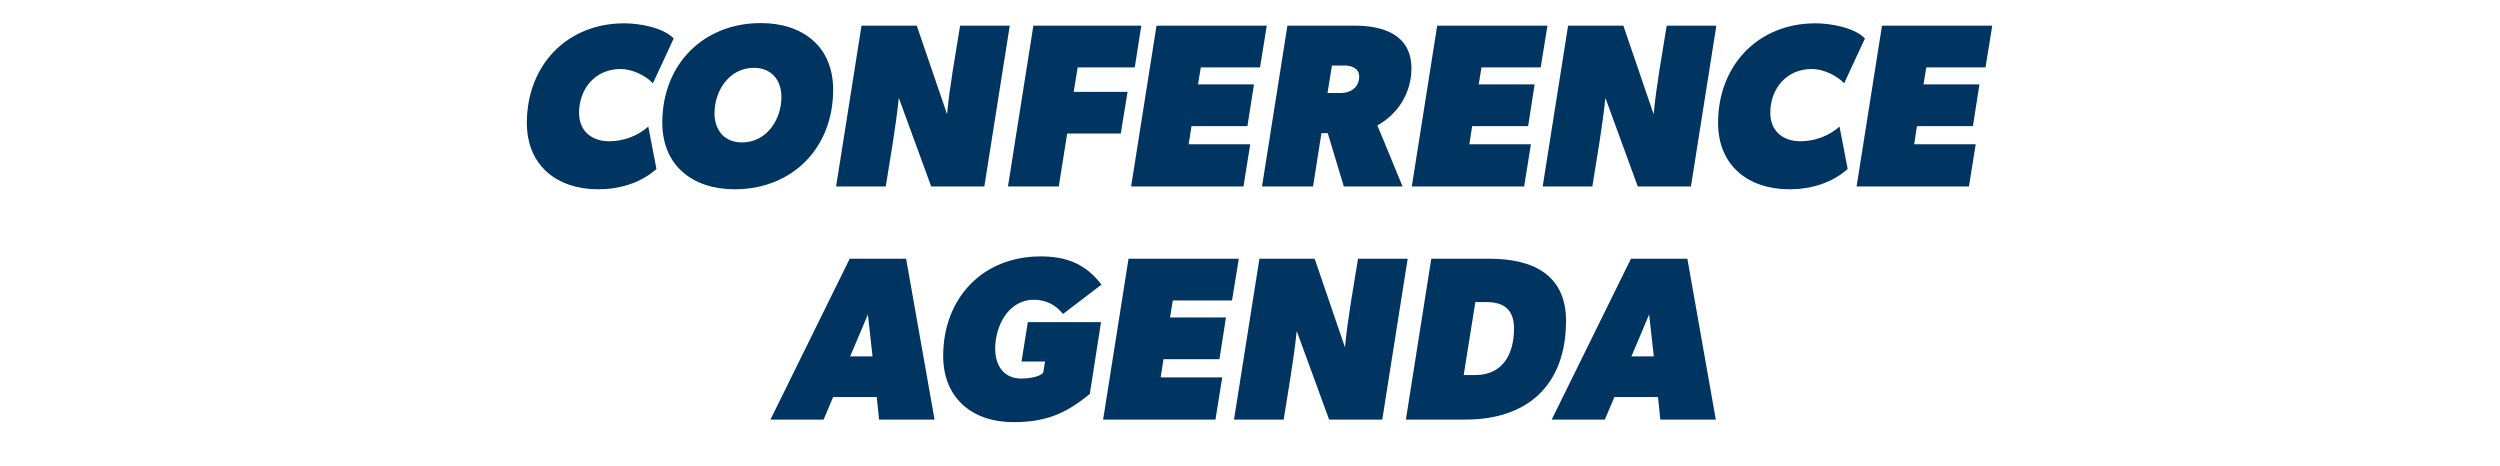 <svg width="858" height="160" viewBox="0 0 858 160" fill="none" xmlns="http://www.w3.org/2000/svg">
<path d="M224.095 28.56C221.375 25.76 216.815 23.68 212.975 23.68C204.335 23.68 198.735 30.4 198.735 38.72C198.735 44.96 203.055 48.48 209.055 48.48C213.935 48.48 218.815 46.72 222.495 43.44L225.295 58C219.775 62.88 212.575 64.96 205.295 64.96C191.135 64.96 180.815 56.8 180.815 42.16C180.815 22.48 194.495 8 214.255 8C219.215 8 227.535 9.36 231.215 13.2L224.095 28.56ZM285.939 30.8C285.939 50.72 272.019 64.96 252.099 64.96C237.859 64.96 227.299 56.96 227.299 42.08C227.299 22.16 241.299 7.92 261.139 7.92C275.459 7.92 285.939 15.92 285.939 30.8ZM268.179 33.28C268.179 27.44 264.739 23.28 258.739 23.28C250.339 23.28 245.219 31.04 245.219 38.88C245.219 44.72 248.659 48.88 254.659 48.88C263.059 48.88 268.179 41.12 268.179 33.28ZM346.549 8.8L337.829 64H319.589L308.469 33.6C307.429 43.76 305.589 53.84 303.989 64H286.949L295.669 8.8H314.629L325.029 39.2C325.989 29.04 327.909 18.96 329.509 8.8H346.549ZM391.693 8.8L389.453 23.12H369.853L368.493 31.52H386.973L384.653 45.84H366.253L363.373 64H345.933L354.653 8.8H391.693ZM434.759 8.8L432.439 23.12H412.119L411.159 28.96H430.359L428.119 43.28H408.919L407.959 49.52H429.079L426.759 64H388.199L396.919 8.8H434.759ZM484.401 23.44C484.401 31.76 479.921 39.04 472.721 43.04L481.361 64H461.201L455.681 45.68H453.521L450.641 64H433.121L441.841 8.8H464.961C474.721 8.8 484.401 11.92 484.401 23.44ZM466.481 26.24C466.481 23.44 463.841 22.48 461.441 22.48H457.121L455.601 31.92H460.161C463.601 31.92 466.481 29.92 466.481 26.24ZM531.087 8.8L528.767 23.12H508.447L507.487 28.96H526.687L524.447 43.28H505.247L504.287 49.52H525.407L523.087 64H484.527L493.247 8.8H531.087ZM589.049 8.8L580.329 64H562.089L550.969 33.6C549.929 43.76 548.089 53.84 546.489 64H529.449L538.169 8.8H557.129L567.529 39.2C568.489 29.04 570.409 18.96 572.009 8.8H589.049ZM632.923 28.56C630.203 25.76 625.643 23.68 621.803 23.68C613.163 23.68 607.563 30.4 607.563 38.72C607.563 44.96 611.883 48.48 617.883 48.48C622.763 48.48 627.643 46.72 631.323 43.44L634.123 58C628.603 62.88 621.403 64.96 614.123 64.96C599.963 64.96 589.643 56.8 589.643 42.16C589.643 22.48 603.323 8 623.083 8C628.043 8 636.363 9.36 640.043 13.2L632.923 28.56ZM683.743 8.8L681.423 23.12H661.103L660.143 28.96H679.343L677.103 43.28H657.903L656.943 49.52H678.063L675.743 64H637.183L645.903 8.8H683.743ZM320.738 144H301.698L300.898 136.24H285.938L282.658 144H264.418L291.618 88.8H310.978L320.738 144ZM299.458 122.32L297.858 107.92L291.778 122.32H299.458ZM364.825 107.76C362.265 104.56 358.905 102.88 354.825 102.88C346.025 102.88 341.545 111.92 341.545 119.68C341.545 125.36 344.425 129.92 350.505 129.92C352.425 129.92 356.665 129.52 358.025 127.92L358.665 124.08H350.585L352.745 110.56H377.865L374.025 135.2C365.625 142.08 358.825 144.88 347.785 144.88C333.785 144.88 323.705 136.72 323.705 122.16C323.705 102.4 337.145 88 357.145 88C366.025 88 372.585 90.56 378.025 97.68L364.825 107.76ZM425.15 88.8L422.83 103.12H402.51L401.55 108.96H420.75L418.51 123.28H399.31L398.35 129.52H419.47L417.15 144H378.59L387.31 88.8H425.15ZM483.112 88.8L474.392 144H456.152L445.032 113.6C443.992 123.76 442.152 133.84 440.552 144H423.512L432.232 88.8H451.192L461.592 119.2C462.552 109.04 464.472 98.96 466.072 88.8H483.112ZM537.456 110.08C537.456 132.24 524.176 144 502.976 144H482.496L491.216 88.8H511.296C525.536 88.8 537.456 93.92 537.456 110.08ZM519.616 112.72C519.616 106.48 516.336 103.68 510.256 103.68H506.336L502.336 128.72H506.336C515.856 128.72 519.616 121.36 519.616 112.72ZM588.863 144H569.823L569.023 136.24H554.063L550.783 144H532.543L559.743 88.8H579.103L588.863 144ZM567.583 122.32L565.983 107.92L559.903 122.32H567.583Z" fill="#003561"/>
</svg>
